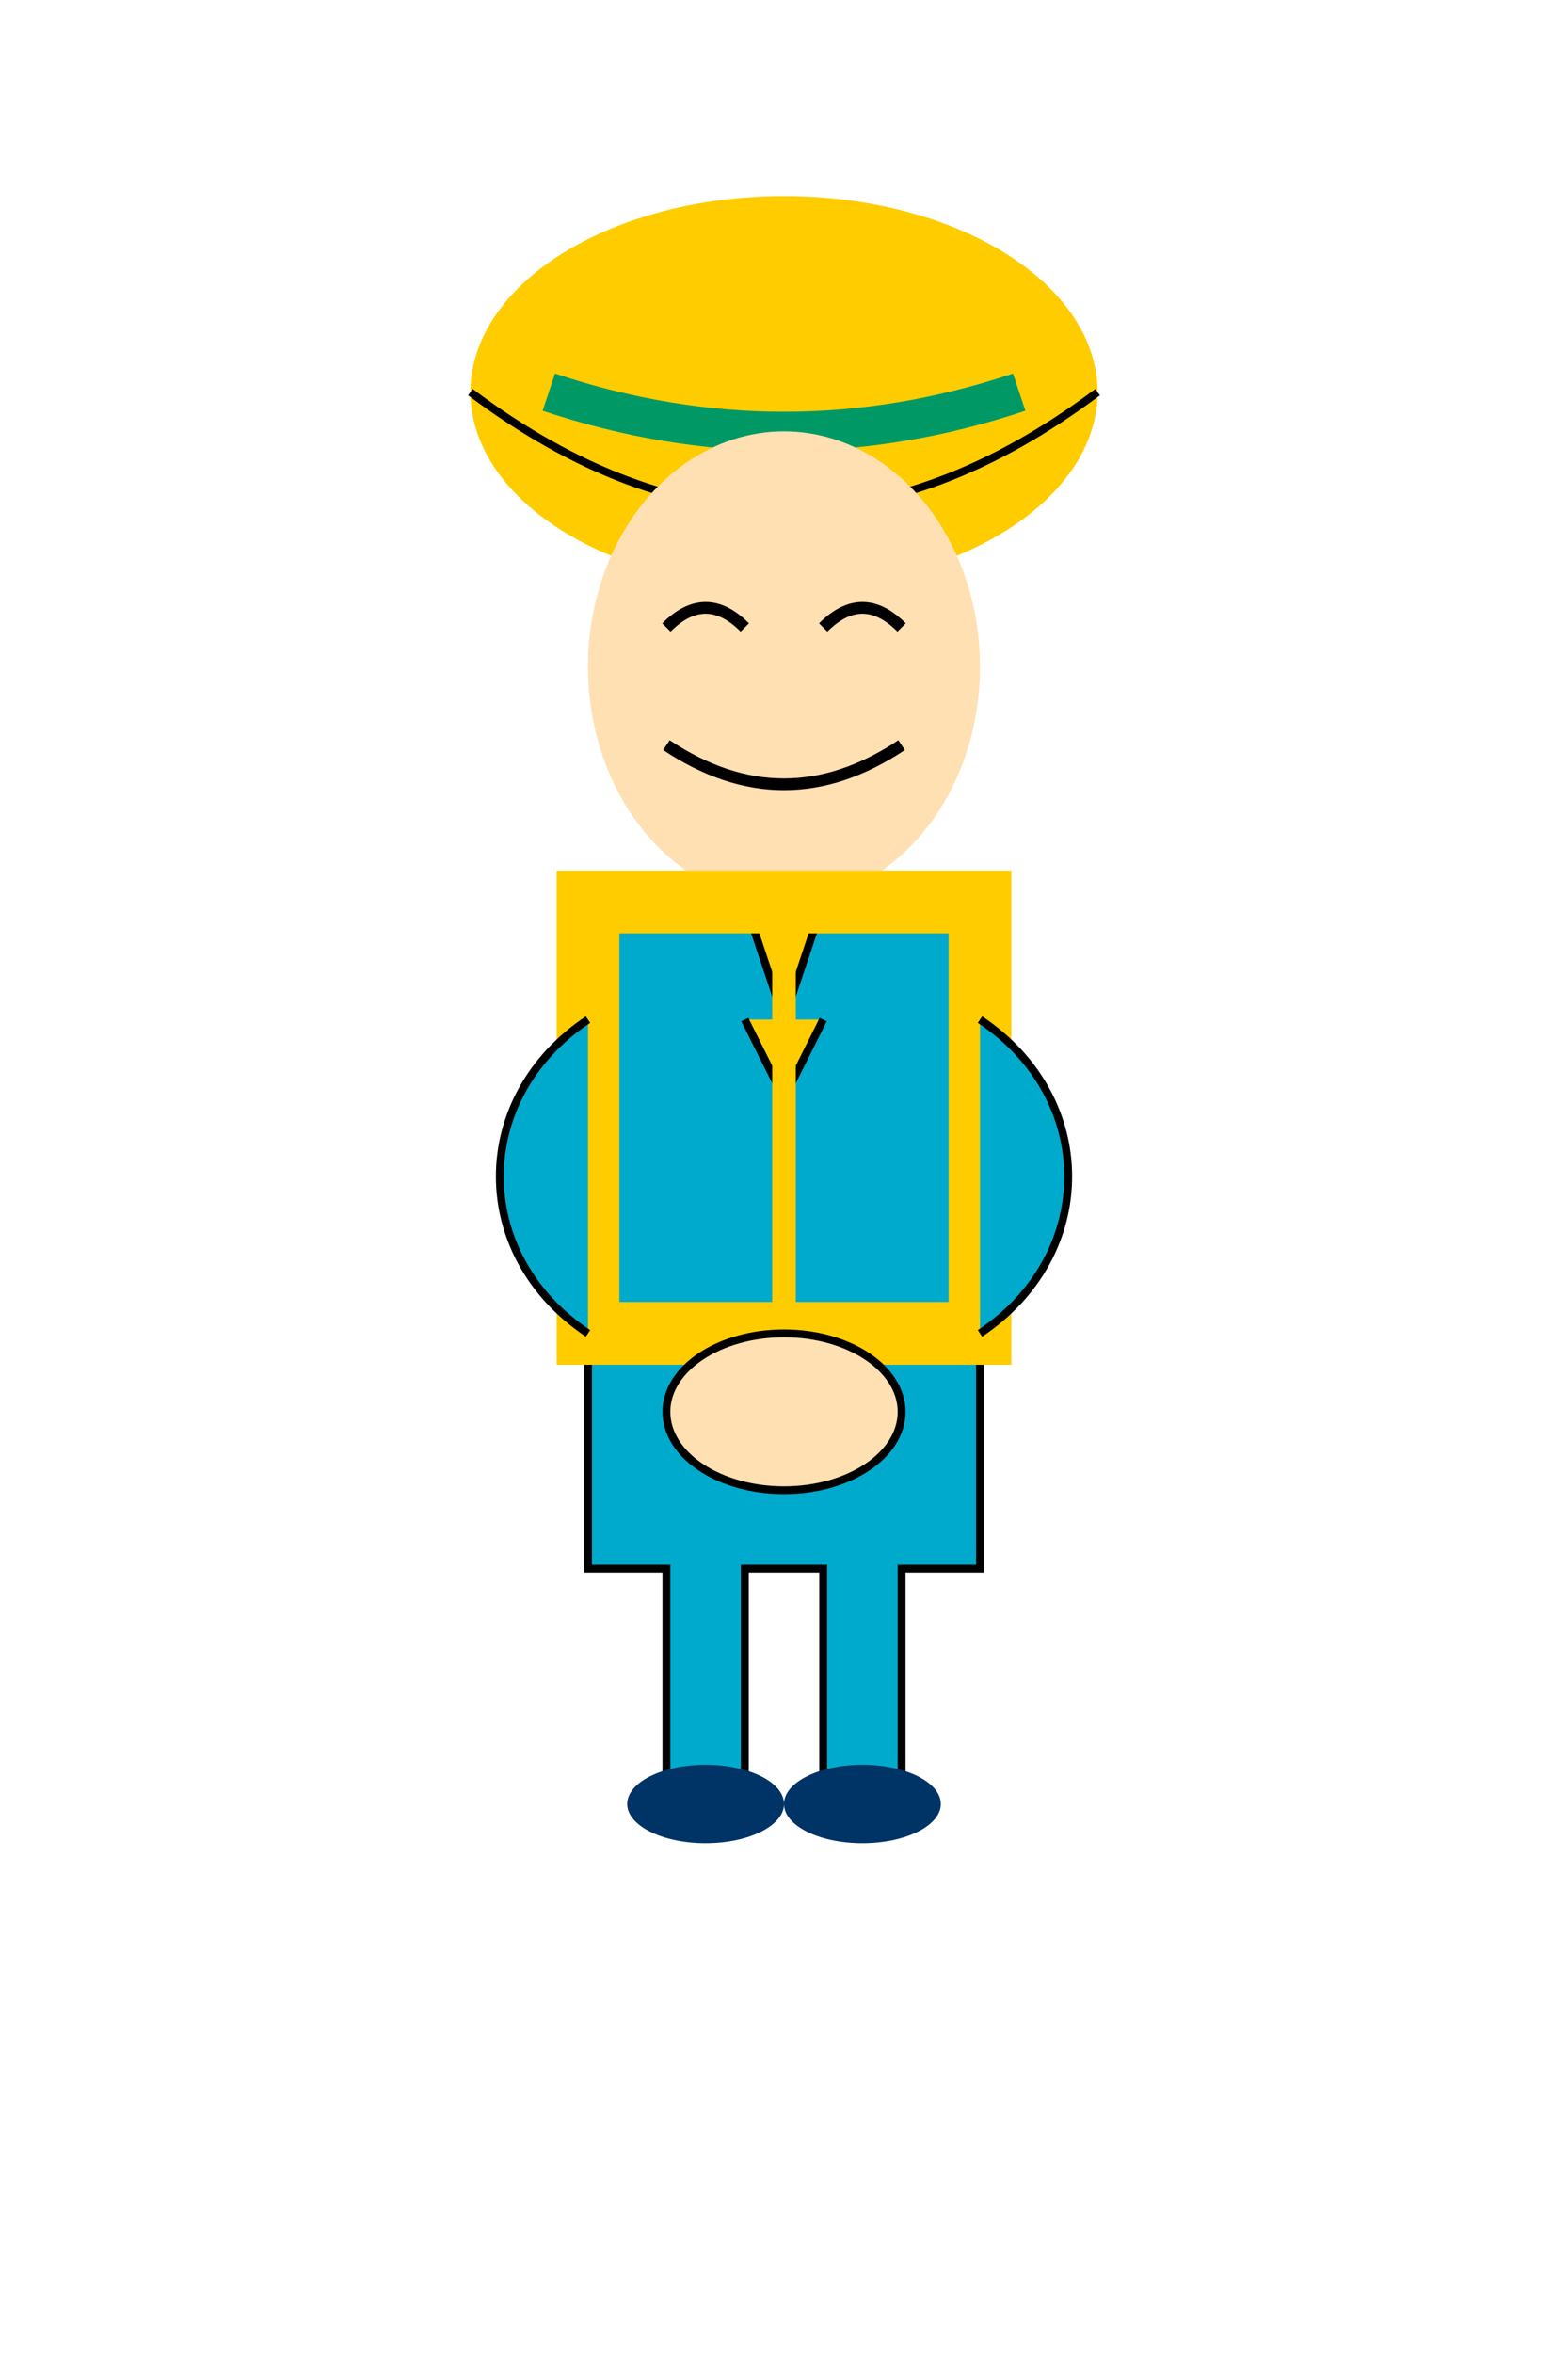 <?xml version="1.0" encoding="UTF-8"?>
<svg xmlns="http://www.w3.org/2000/svg" viewBox="0 0 200 300" width="200" height="300">
  <!-- 安全帽 -->
  <ellipse cx="100" cy="50" rx="40" ry="25" fill="#FFCC00"/>
  <path d="M60 50 Q 100 80 140 50" fill="#FFCC00" stroke="#000" stroke-width="1"/>
  
  <!-- 安全帽绿色带 -->
  <path d="M70 50 Q 100 60 130 50" fill="none" stroke="#009966" stroke-width="5"/>
  
  <!-- 脸部 -->
  <ellipse cx="100" cy="85" rx="25" ry="30" fill="#FFE0B2"/>
  
  <!-- 眼睛（闭眼） -->
  <path d="M85 80 Q 90 75 95 80" fill="none" stroke="#000" stroke-width="1.5"/>
  <path d="M105 80 Q 110 75 115 80" fill="none" stroke="#000" stroke-width="1.5"/>
  
  <!-- 嘴巴（微笑） -->
  <path d="M85 95 Q 100 105 115 95" fill="none" stroke="#000" stroke-width="1.5"/>
  
  <!-- 身体（蓝色工作服） -->
  <path d="M75 115 L 75 200 L 85 200 L 85 230 L 95 230 L 95 200 L 105 200 L 105 230 L 115 230 L 115 200 L 125 200 L 125 115 Z" fill="#00AACC" stroke="#000" stroke-width="1"/>
  
  <!-- 领带/领结 -->
  <path d="M95 115 L 100 130 L 105 115" fill="#FFCC00" stroke="#000" stroke-width="1"/>
  <path d="M95 130 L 100 140 L 105 130" fill="#FFCC00" stroke="#000" stroke-width="1"/>
  
  <!-- 安全反光背心 -->
  <path d="M75 115 L 125 115 L 125 170 L 75 170 Z" fill="none" stroke="#FFCC00" stroke-width="8"/>
  <path d="M100 115 L 100 170" fill="none" stroke="#FFCC00" stroke-width="3"/>
  
  <!-- 手臂 -->
  <path d="M75 130 C 60 140, 60 160, 75 170" fill="#00AACC" stroke="#000" stroke-width="1"/>
  <path d="M125 130 C 140 140, 140 160, 125 170" fill="#00AACC" stroke="#000" stroke-width="1"/>
  
  <!-- 手（合十） -->
  <ellipse cx="100" cy="180" rx="15" ry="10" fill="#FFE0B2" stroke="#000" stroke-width="1"/>
  
  <!-- 鞋子 -->
  <ellipse cx="90" cy="230" rx="10" ry="5" fill="#003366"/>
  <ellipse cx="110" cy="230" rx="10" ry="5" fill="#003366"/>
</svg>
